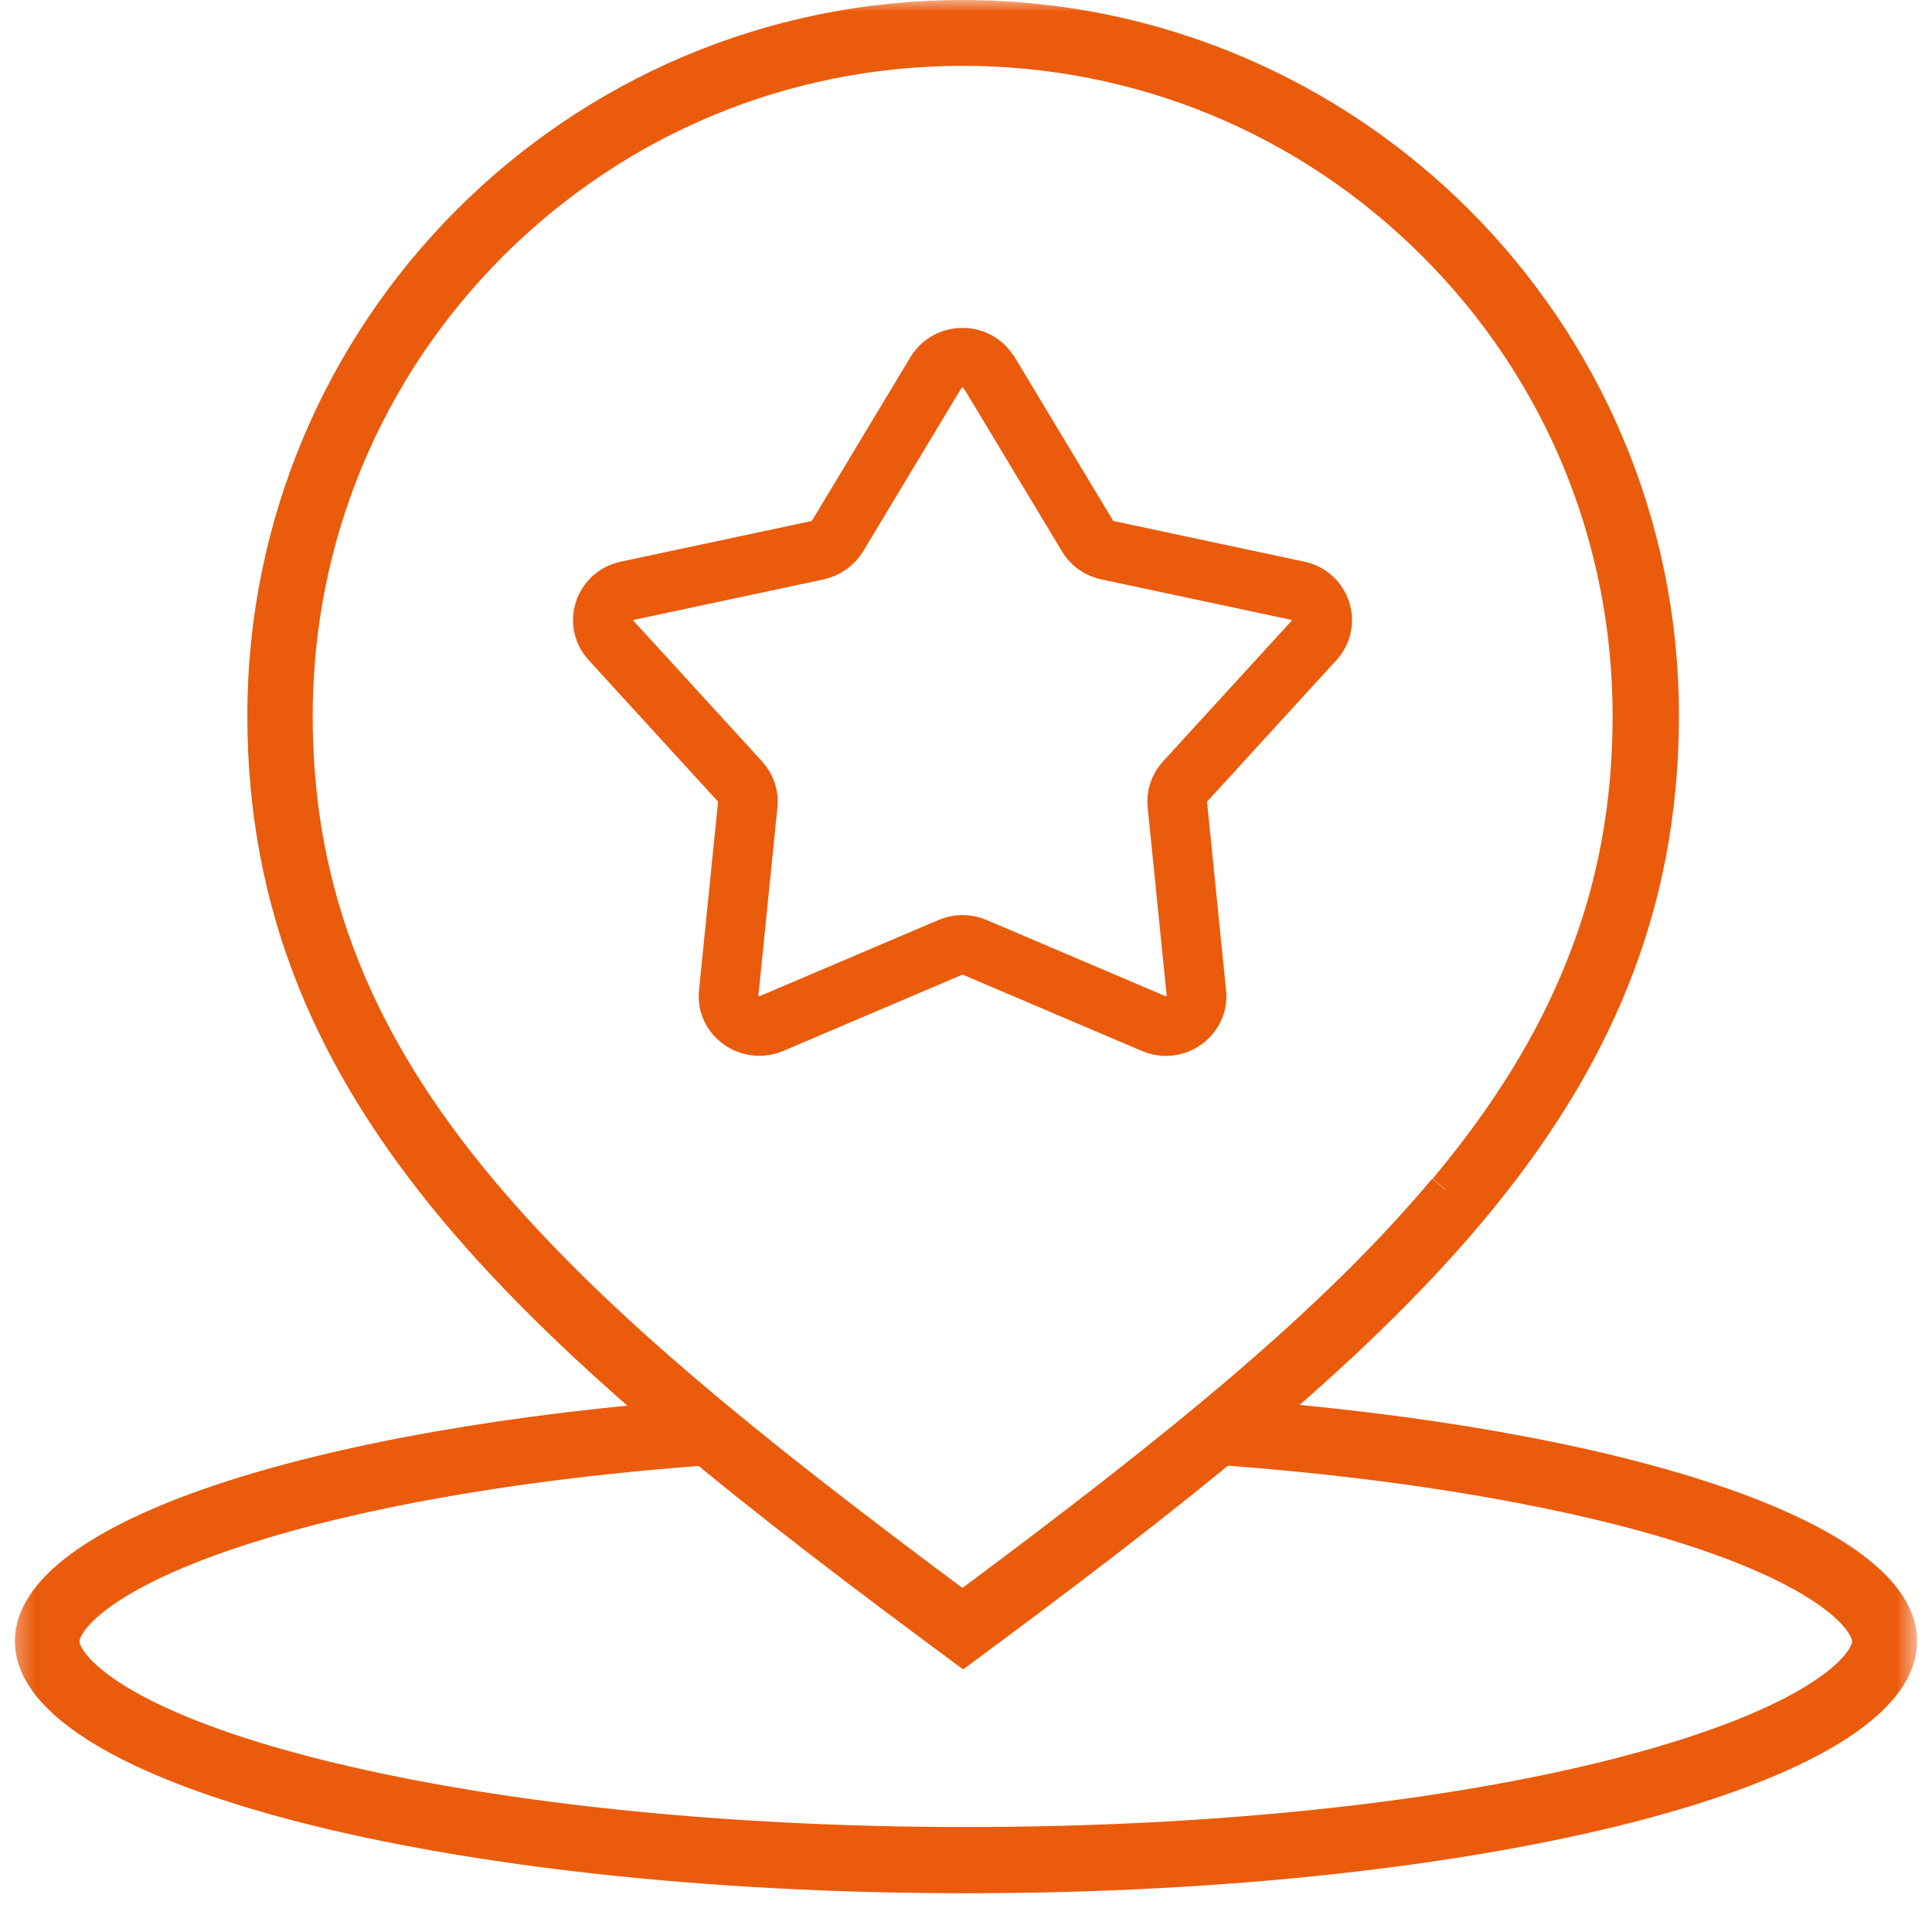 <svg width="81" height="81" viewBox="0 0 81 81" fill="none" xmlns="http://www.w3.org/2000/svg">
<g clip-path="url(#clip0_94_494)">
<mask id="mask0_94_494" style="mask-type:luminance" maskUnits="userSpaceOnUse" x="0" y="0" width="81" height="80">
<path d="M80.38 0H0.38V80H80.38V0Z" fill="white"/>
</mask>
<g mask="url(#mask0_94_494)">
<path d="M51.195 59.01C50.454 59.631 49.703 60.273 48.933 60.904C56.102 61.312 62.66 62.238 67.943 63.583C76.208 65.711 78.025 68.073 78.025 68.817C78.025 69.56 76.208 71.902 67.943 74.051C60.625 75.945 50.879 76.974 40.49 76.974C30.102 76.974 20.345 75.925 13.038 74.051C4.772 71.923 2.955 69.56 2.955 68.817C2.955 68.073 4.772 65.731 13.038 63.583C18.321 62.218 24.888 61.301 32.047 60.904C31.277 60.263 30.526 59.642 29.786 59.01C13.186 60.212 1 64.143 1 68.806C1 74.428 18.686 79 40.5 79C62.314 79 80 74.448 80 68.806C80 64.132 67.814 60.202 51.205 59L51.195 59.01Z" fill="#EA5B0C" stroke="#EA5B0C" stroke-width="0.75" stroke-miterlimit="10"/>
<path d="M40.36 0C23.79 0 10.37 13.44 10.37 30C10.37 46.56 22.23 56.59 40.38 69.99C58.52 56.59 70.39 46.56 70.39 30C70.39 13.44 56.93 0 40.36 0ZM40.36 68.75C22.81 55.76 11.36 45.94 11.36 30C11.36 14.06 24.37 0.99 40.36 0.99C56.35 0.99 69.36 13.99 69.36 29.98C69.36 45.97 57.89 55.74 40.36 68.73V68.75Z" fill="#EA5B0C"/>
<path d="M40.36 0.99C24.37 0.99 11.36 14 11.36 29.99C11.36 45.98 22.83 55.75 40.36 68.74C57.91 55.75 69.36 45.93 69.36 29.99C69.36 14.05 56.37 0.99 40.36 0.99ZM60.62 49.9C55.98 55.43 49.63 60.62 40.35 67.51C31.07 60.62 24.71 55.43 20.08 49.9C17.48 46.79 15.61 43.75 14.35 40.61C13.01 37.26 12.36 33.8 12.36 30.01C12.36 22.54 15.28 15.5 20.56 10.21C25.85 4.93 32.89 2.01 40.36 2.01C47.83 2.01 54.88 4.93 60.16 10.21C65.45 15.49 68.36 22.54 68.36 30.01C68.36 33.8 67.71 37.28 66.37 40.61C65.11 43.76 63.24 46.79 60.64 49.9H60.61H60.62Z" stroke="#EA5B0C" stroke-width="1.5" stroke-miterlimit="10"/>
<path d="M41.47 15.62L45.6 22.48C45.78 22.78 46.08 23 46.44 23.07L54.42 24.77C55.38 24.97 55.76 26.11 55.11 26.83L49.68 32.77C49.44 33.03 49.32 33.38 49.36 33.73L50.16 41.64C50.26 42.59 49.26 43.3 48.36 42.91L40.87 39.72C40.54 39.58 40.17 39.58 39.84 39.72L32.35 42.91C31.45 43.29 30.45 42.59 30.55 41.64L31.35 33.73C31.39 33.38 31.27 33.04 31.03 32.77L25.6 26.83C24.95 26.11 25.32 24.98 26.29 24.77L34.27 23.07C34.62 22.99 34.92 22.78 35.11 22.48L39.24 15.62C39.74 14.79 40.97 14.79 41.46 15.62H41.47Z" stroke="#EA5B0C" stroke-width="2.5" stroke-linecap="round" stroke-linejoin="round"/>
</g>
</g>
<defs>
<clipPath id="clip0_94_494">
<rect width="80.75" height="80.38" fill="white"/>
</clipPath>
</defs>
</svg>
